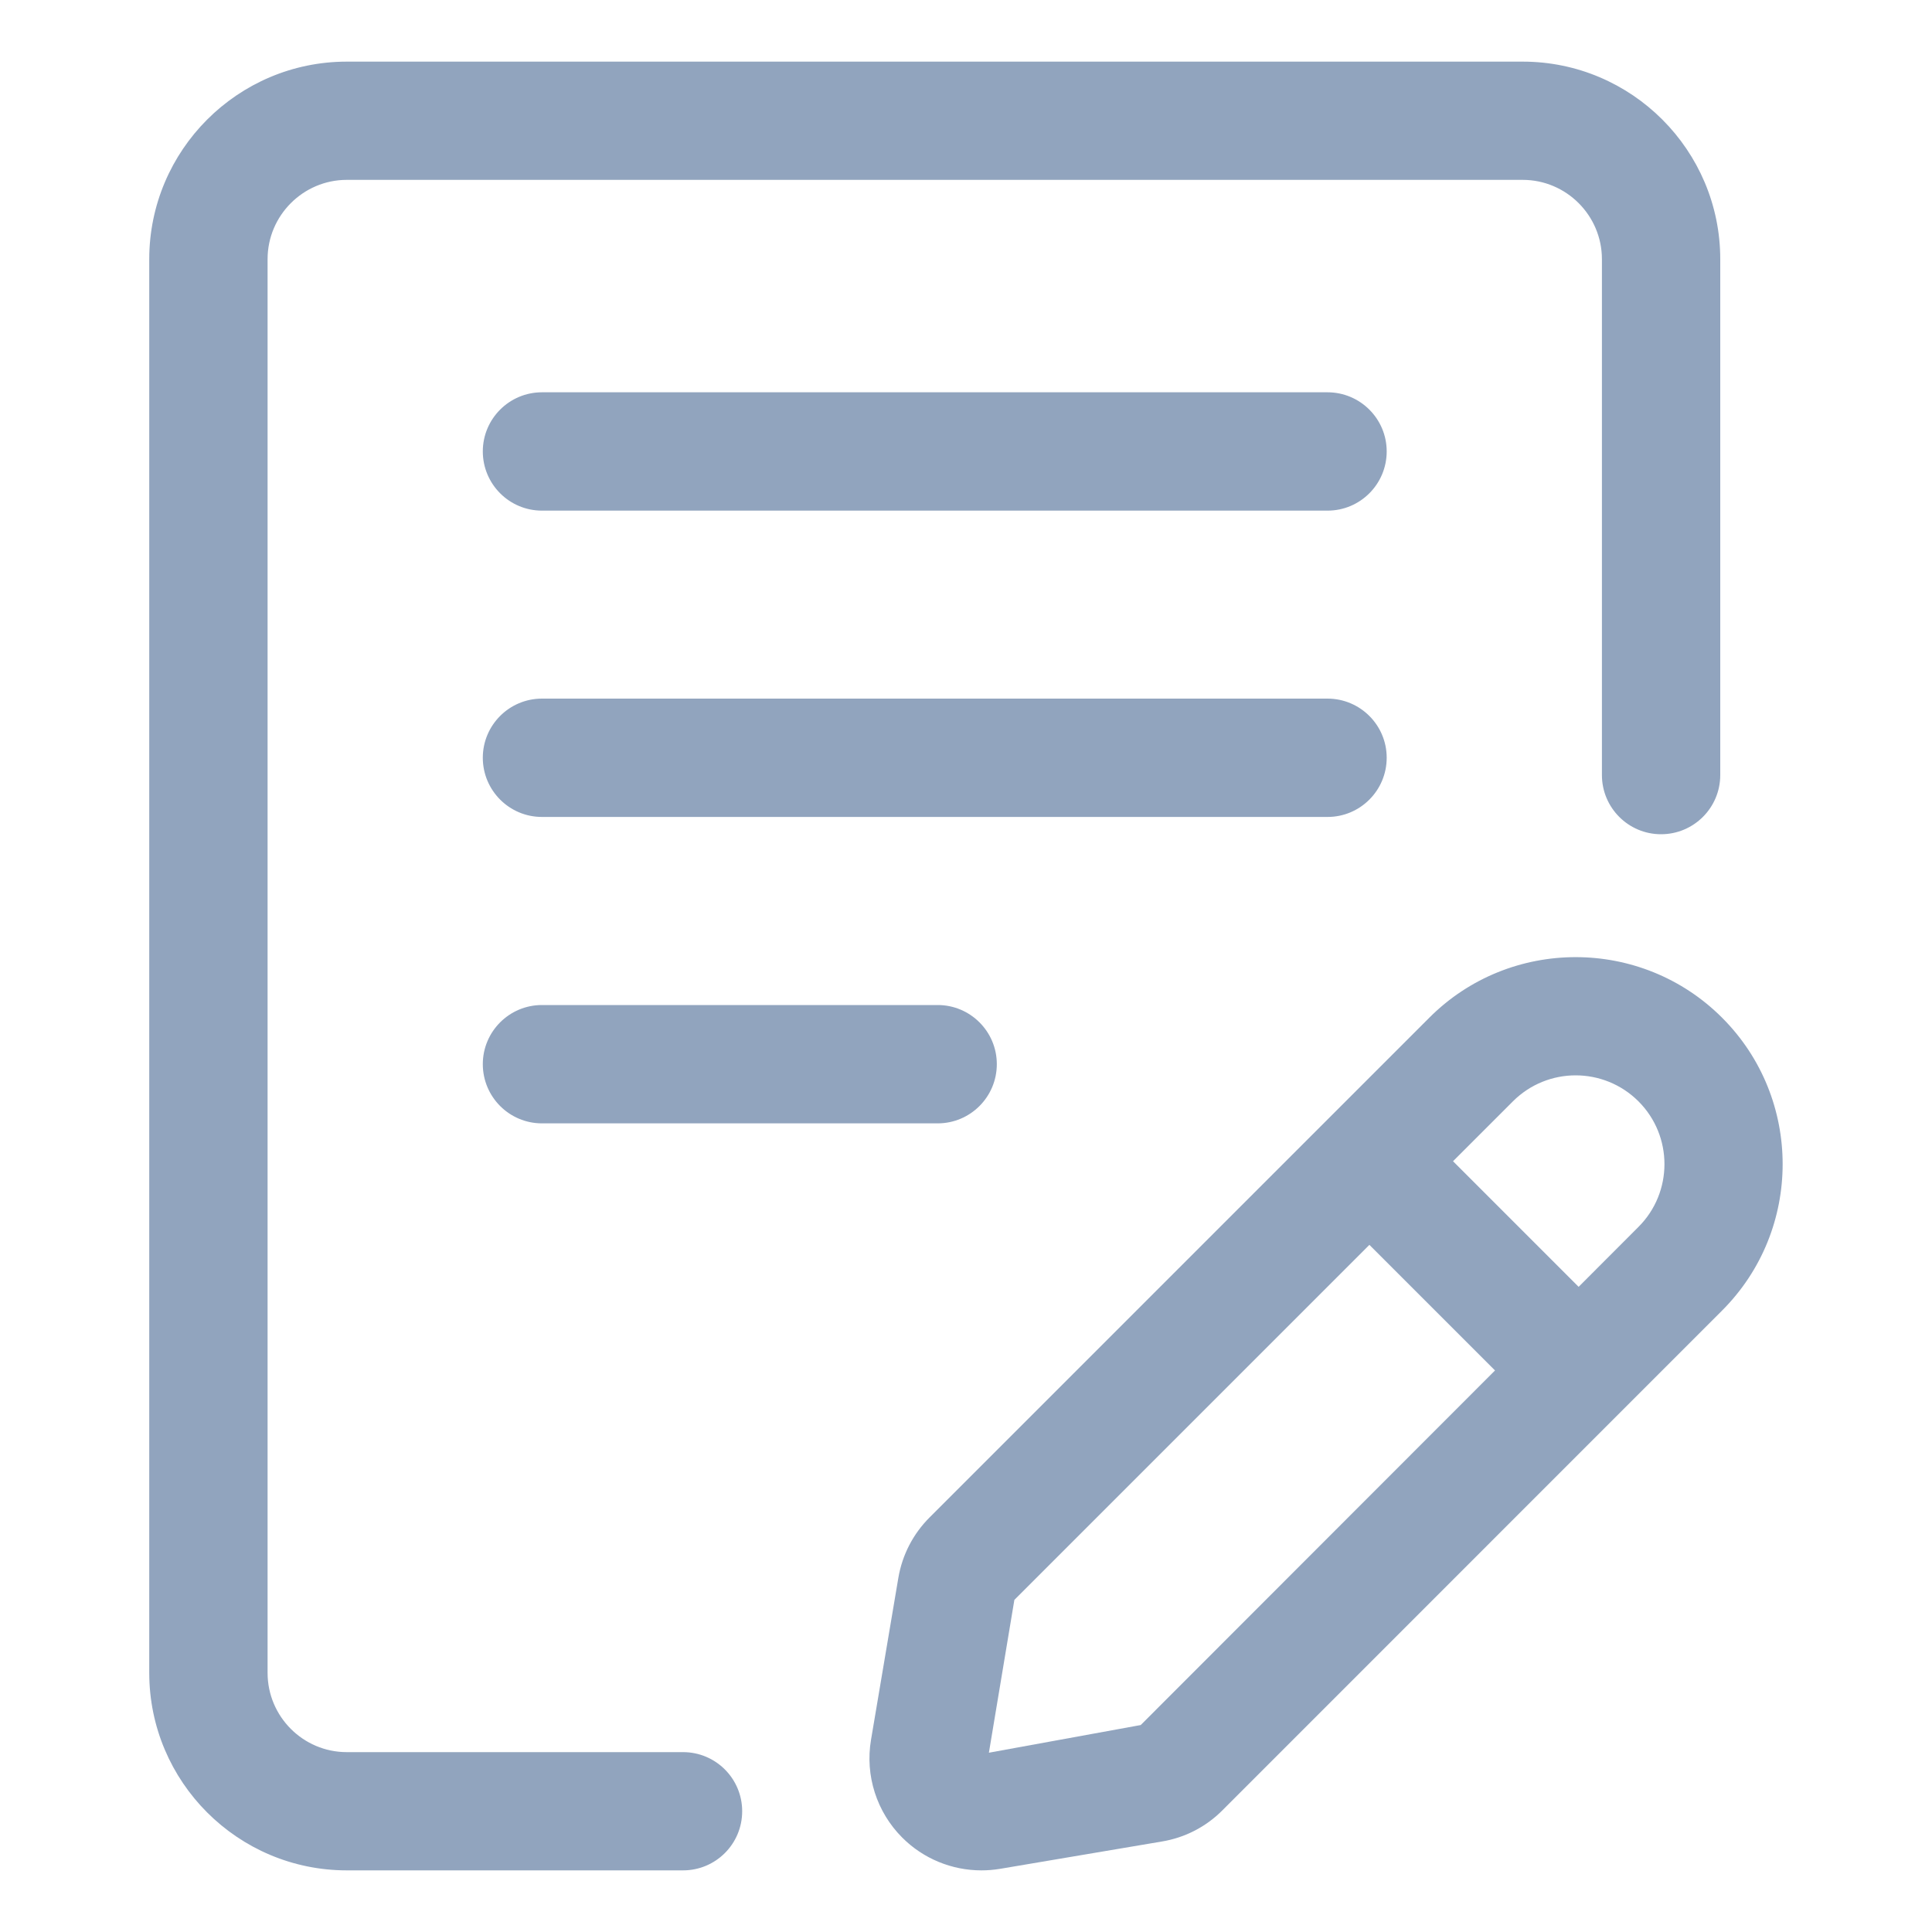  <svg   width="20" height="20" viewBox="0 0 20 20" fill="none"
                            xmlns="http://www.w3.org/2000/svg">
                            <path
                                d="M13.742 4.111H5.61C5.3 4.111 5.048 4.363 5.048 4.673C5.048 4.984 5.3 5.236 5.61 5.236H13.743C14.053 5.236 14.305 4.984 14.305 4.673C14.305 4.363 14.053 4.111 13.742 4.111Z"
                                fill="#91A4BE" stroke="#91A4BE" stroke-width="0.1" />
                            <path
                                d="M14.305 7.844C14.305 7.534 14.053 7.282 13.742 7.282H5.61C5.3 7.282 5.048 7.534 5.048 7.844C5.048 8.155 5.3 8.407 5.61 8.407H13.743C14.053 8.407 14.305 8.155 14.305 7.844Z"
                                fill="#91A4BE" stroke="#91A4BE" stroke-width="0.1" />
                            <path
                                d="M5.61 10.454C5.3 10.454 5.048 10.706 5.048 11.016C5.048 11.327 5.3 11.579 5.61 11.579H9.707C10.017 11.579 10.269 11.327 10.269 11.016C10.269 10.706 10.017 10.454 9.707 10.454H5.61Z"
                                fill="#91A4BE" stroke="#91A4BE" stroke-width="0.1" />
                            <path
                                d="M7.071 18.188H3.59C3.11 18.188 2.72 17.797 2.72 17.317V2.683C2.72 2.203 3.111 1.812 3.59 1.812H15.763C16.242 1.812 16.633 2.203 16.633 2.683V8.023C16.633 8.334 16.885 8.586 17.195 8.586C17.506 8.586 17.758 8.334 17.758 8.023V2.683C17.758 1.583 16.863 0.688 15.763 0.688H3.59C2.49 0.688 1.595 1.583 1.595 2.683V17.317C1.595 18.418 2.49 19.312 3.59 19.312H7.071C7.381 19.312 7.633 19.061 7.633 18.75C7.633 18.439 7.381 18.188 7.071 18.188Z"
                                fill="#91A4BE" stroke="#91A4BE" stroke-width="0.1" />
                            <path
                                d="M17.792 10.571C16.976 9.754 15.646 9.754 14.831 10.571L9.659 15.743C9.495 15.907 9.388 16.114 9.349 16.342L9.066 18.019C9.006 18.372 9.122 18.734 9.375 18.987C9.584 19.197 9.868 19.312 10.159 19.312C10.221 19.312 10.282 19.307 10.343 19.297L12.019 19.014C12.248 18.976 12.456 18.869 12.62 18.704L17.791 13.532C18.608 12.716 18.608 11.387 17.792 10.571ZM11.833 17.904L10.176 18.206L10.454 16.538L14.176 12.816L15.547 14.187L11.833 17.904ZM16.996 12.737L16.342 13.392L14.971 12.021L15.626 11.366C15.815 11.177 16.063 11.082 16.311 11.082C16.559 11.082 16.808 11.177 16.997 11.366C17.375 11.744 17.375 12.359 16.996 12.737Z"
                                fill="#91A4BE" stroke="#91A4BE" stroke-width="0.1" />
                        </svg>